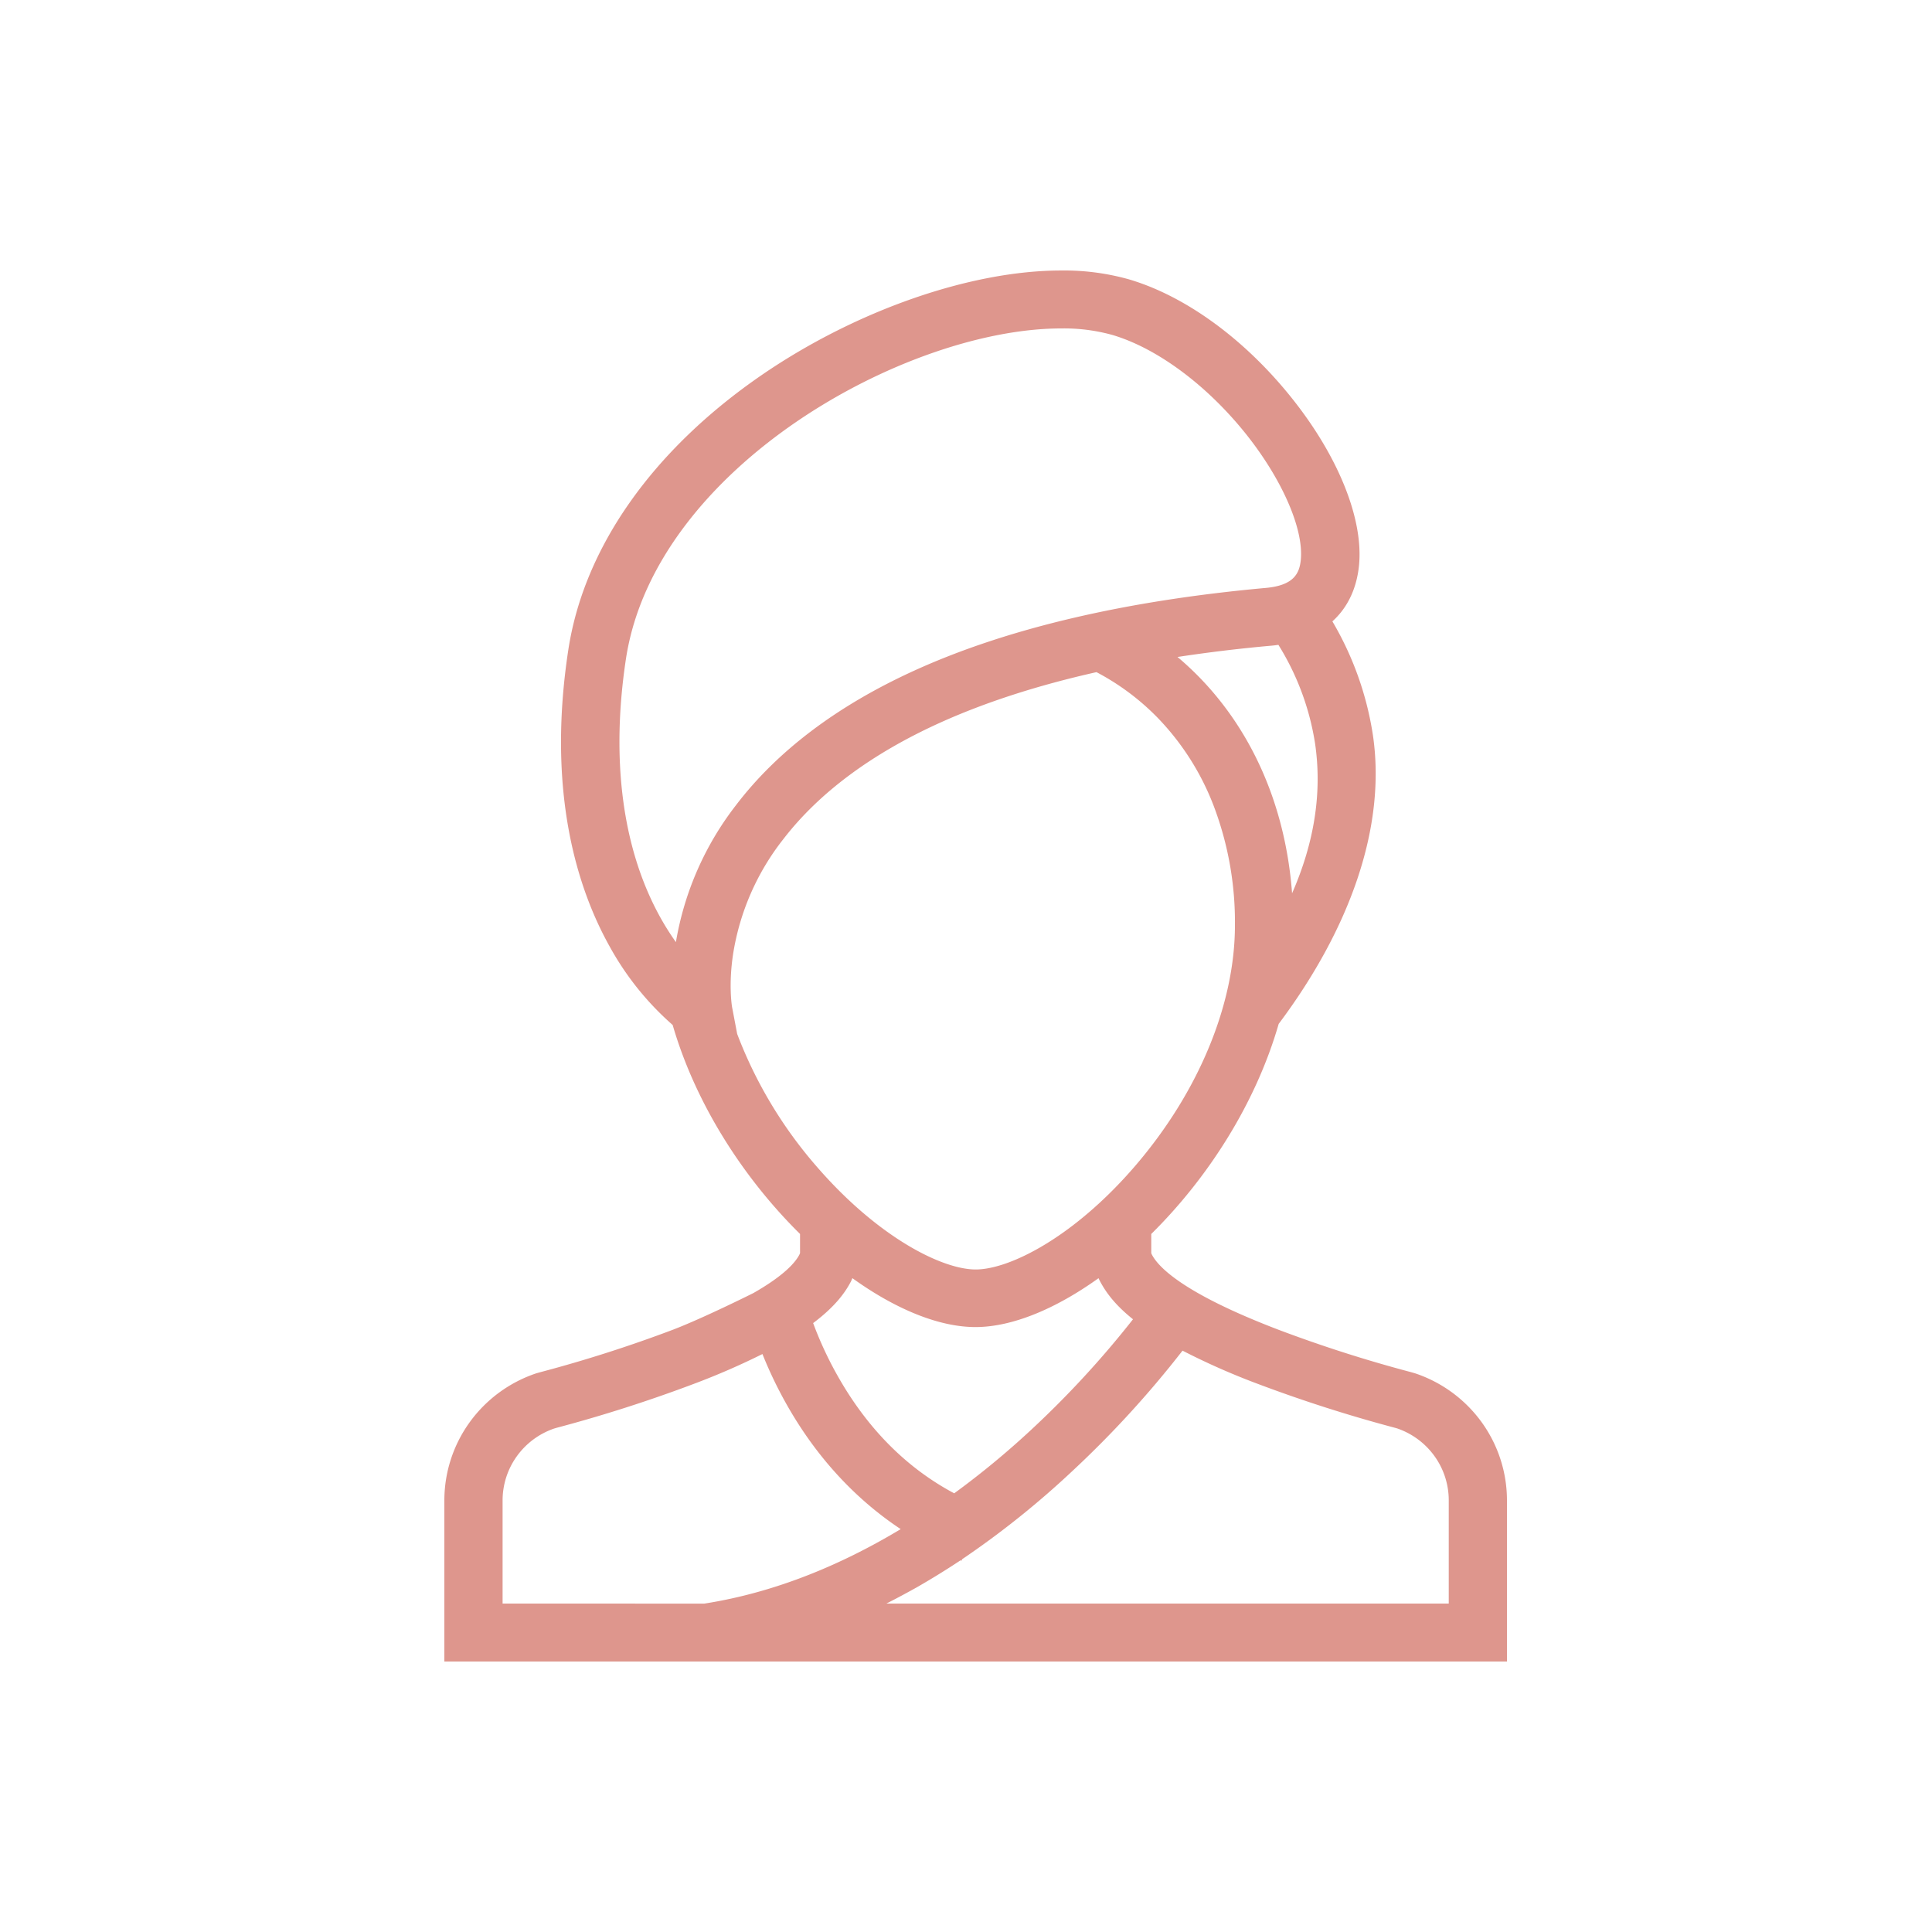 <svg xmlns="http://www.w3.org/2000/svg" viewBox="0 0 100 100">
  <g fill="none" class="nc-icon-wrapper">
    <path style="fill: #de968d;" d="M73.236 71.08l-.187-.054a70.29 70.29 0 0 1-6.872-2.198c-4.941-1.887-6.228-3.25-6.558-3.895l-.03-.07v-.993c2.878-2.84 5.39-6.691 6.595-10.873 3.68-4.91 5.581-10.193 4.876-14.957a16.487 16.487 0 0 0-2.096-5.878c.781-.703 1.255-1.688 1.377-2.886.24-2.38-1.041-5.597-3.425-8.605-2.435-3.072-5.52-5.336-8.475-6.21a12.379 12.379 0 0 0-3.512-.46c-4.69 0-10.614 2.065-15.47 5.388-5.66 3.881-9.226 8.932-10.04 14.227-1.15 7.485.522 12.48 2.123 15.35a15.034 15.034 0 0 0 3.275 4.087c1.21 4.163 3.727 7.989 6.593 10.817v.993l-.03.07c-.206.404-.784 1.084-2.389 1.998 0 0-2.586 1.294-4.17 1.899a70.35 70.35 0 0 1-6.84 2.19l-.215.06a6.987 6.987 0 0 0-3.454 2.533A6.915 6.915 0 0 0 23 77.673V86h55v-8.326a6.91 6.91 0 0 0-1.31-4.061 6.984 6.984 0 0 0-3.454-2.533zm-6.358-24.84c-.39-5.216-2.616-9.446-5.93-12.235a78.417 78.417 0 0 1 4.843-.583c.13-.011.256-.027.379-.045a13.61 13.61 0 0 1 1.897 5.102c.37 2.521-.027 5.11-1.19 7.76zm-32.776 1.106c-1.902-3.515-2.488-8.1-1.698-13.279C33.94 24.167 46.916 17 54.929 17c.894-.015 1.786.099 2.648.337 2.334.69 4.937 2.631 6.964 5.19 1.85 2.34 2.944 4.875 2.788 6.451-.068.676-.334 1.32-1.811 1.453-7.288.66-13.413 2.1-18.204 4.284-3.99 1.819-7.094 4.166-9.229 6.974a15.84 15.84 0 0 0-3.1 7.075 13.558 13.558 0 0 1-.883-1.418zm4.054 6.17l-.267-1.407c0-.01-.189-1.092.052-2.701a12.826 12.826 0 0 1 2.607-5.978c1.84-2.39 4.568-4.418 8.095-6.016 2.352-1.064 5.063-1.94 8.11-2.624a12.592 12.592 0 0 1 3.194 2.39 13.479 13.479 0 0 1 2.883 4.558 16.944 16.944 0 0 1 1.09 6.153c0 4.092-1.877 8.624-5.151 12.442-3.17 3.692-6.511 5.375-8.268 5.375-1.756 0-5.095-1.688-8.27-5.375a22.737 22.737 0 0 1-4.075-6.817zM58.648 68.28a49.795 49.795 0 0 1-5.279 5.73 43.684 43.684 0 0 1-3.979 3.284c-2.492-1.327-4.529-3.389-6.068-6.14a19.012 19.012 0 0 1-1.234-2.671c1.172-.88 1.687-1.622 1.982-2.204v-.014c.02-.036.035-.072.05-.107 2.223 1.6 4.475 2.531 6.37 2.531 1.895 0 4.147-.936 6.37-2.53.012.03.03.065.048.103.29.561.75 1.236 1.74 2.027v-.009zM26.014 83v-5.325a3.92 3.92 0 0 1 .729-2.288 3.961 3.961 0 0 1 1.93-1.443l.124-.037a73.988 73.988 0 0 0 7.107-2.275c1.213-.454 2.4-.97 3.56-1.547.335.838.723 1.654 1.16 2.444 1.53 2.768 3.571 5.01 5.996 6.618-2.957 1.779-6.392 3.265-10.163 3.855l-10.443-.002zm48.96 0H45.88c.52-.263 1.034-.54 1.557-.831a41.458 41.458 0 0 0 2.279-1.406l.052.02.03-.076a45.949 45.949 0 0 0 5.69-4.55 52.91 52.91 0 0 0 5.72-6.248 36.231 36.231 0 0 0 3.882 1.715 73.993 73.993 0 0 0 7.13 2.283l.097.028a3.96 3.96 0 0 1 1.94 1.444 3.92 3.92 0 0 1 .73 2.296v5.325h-.012z" fill="currentColor"></path>
  </g>
</svg>